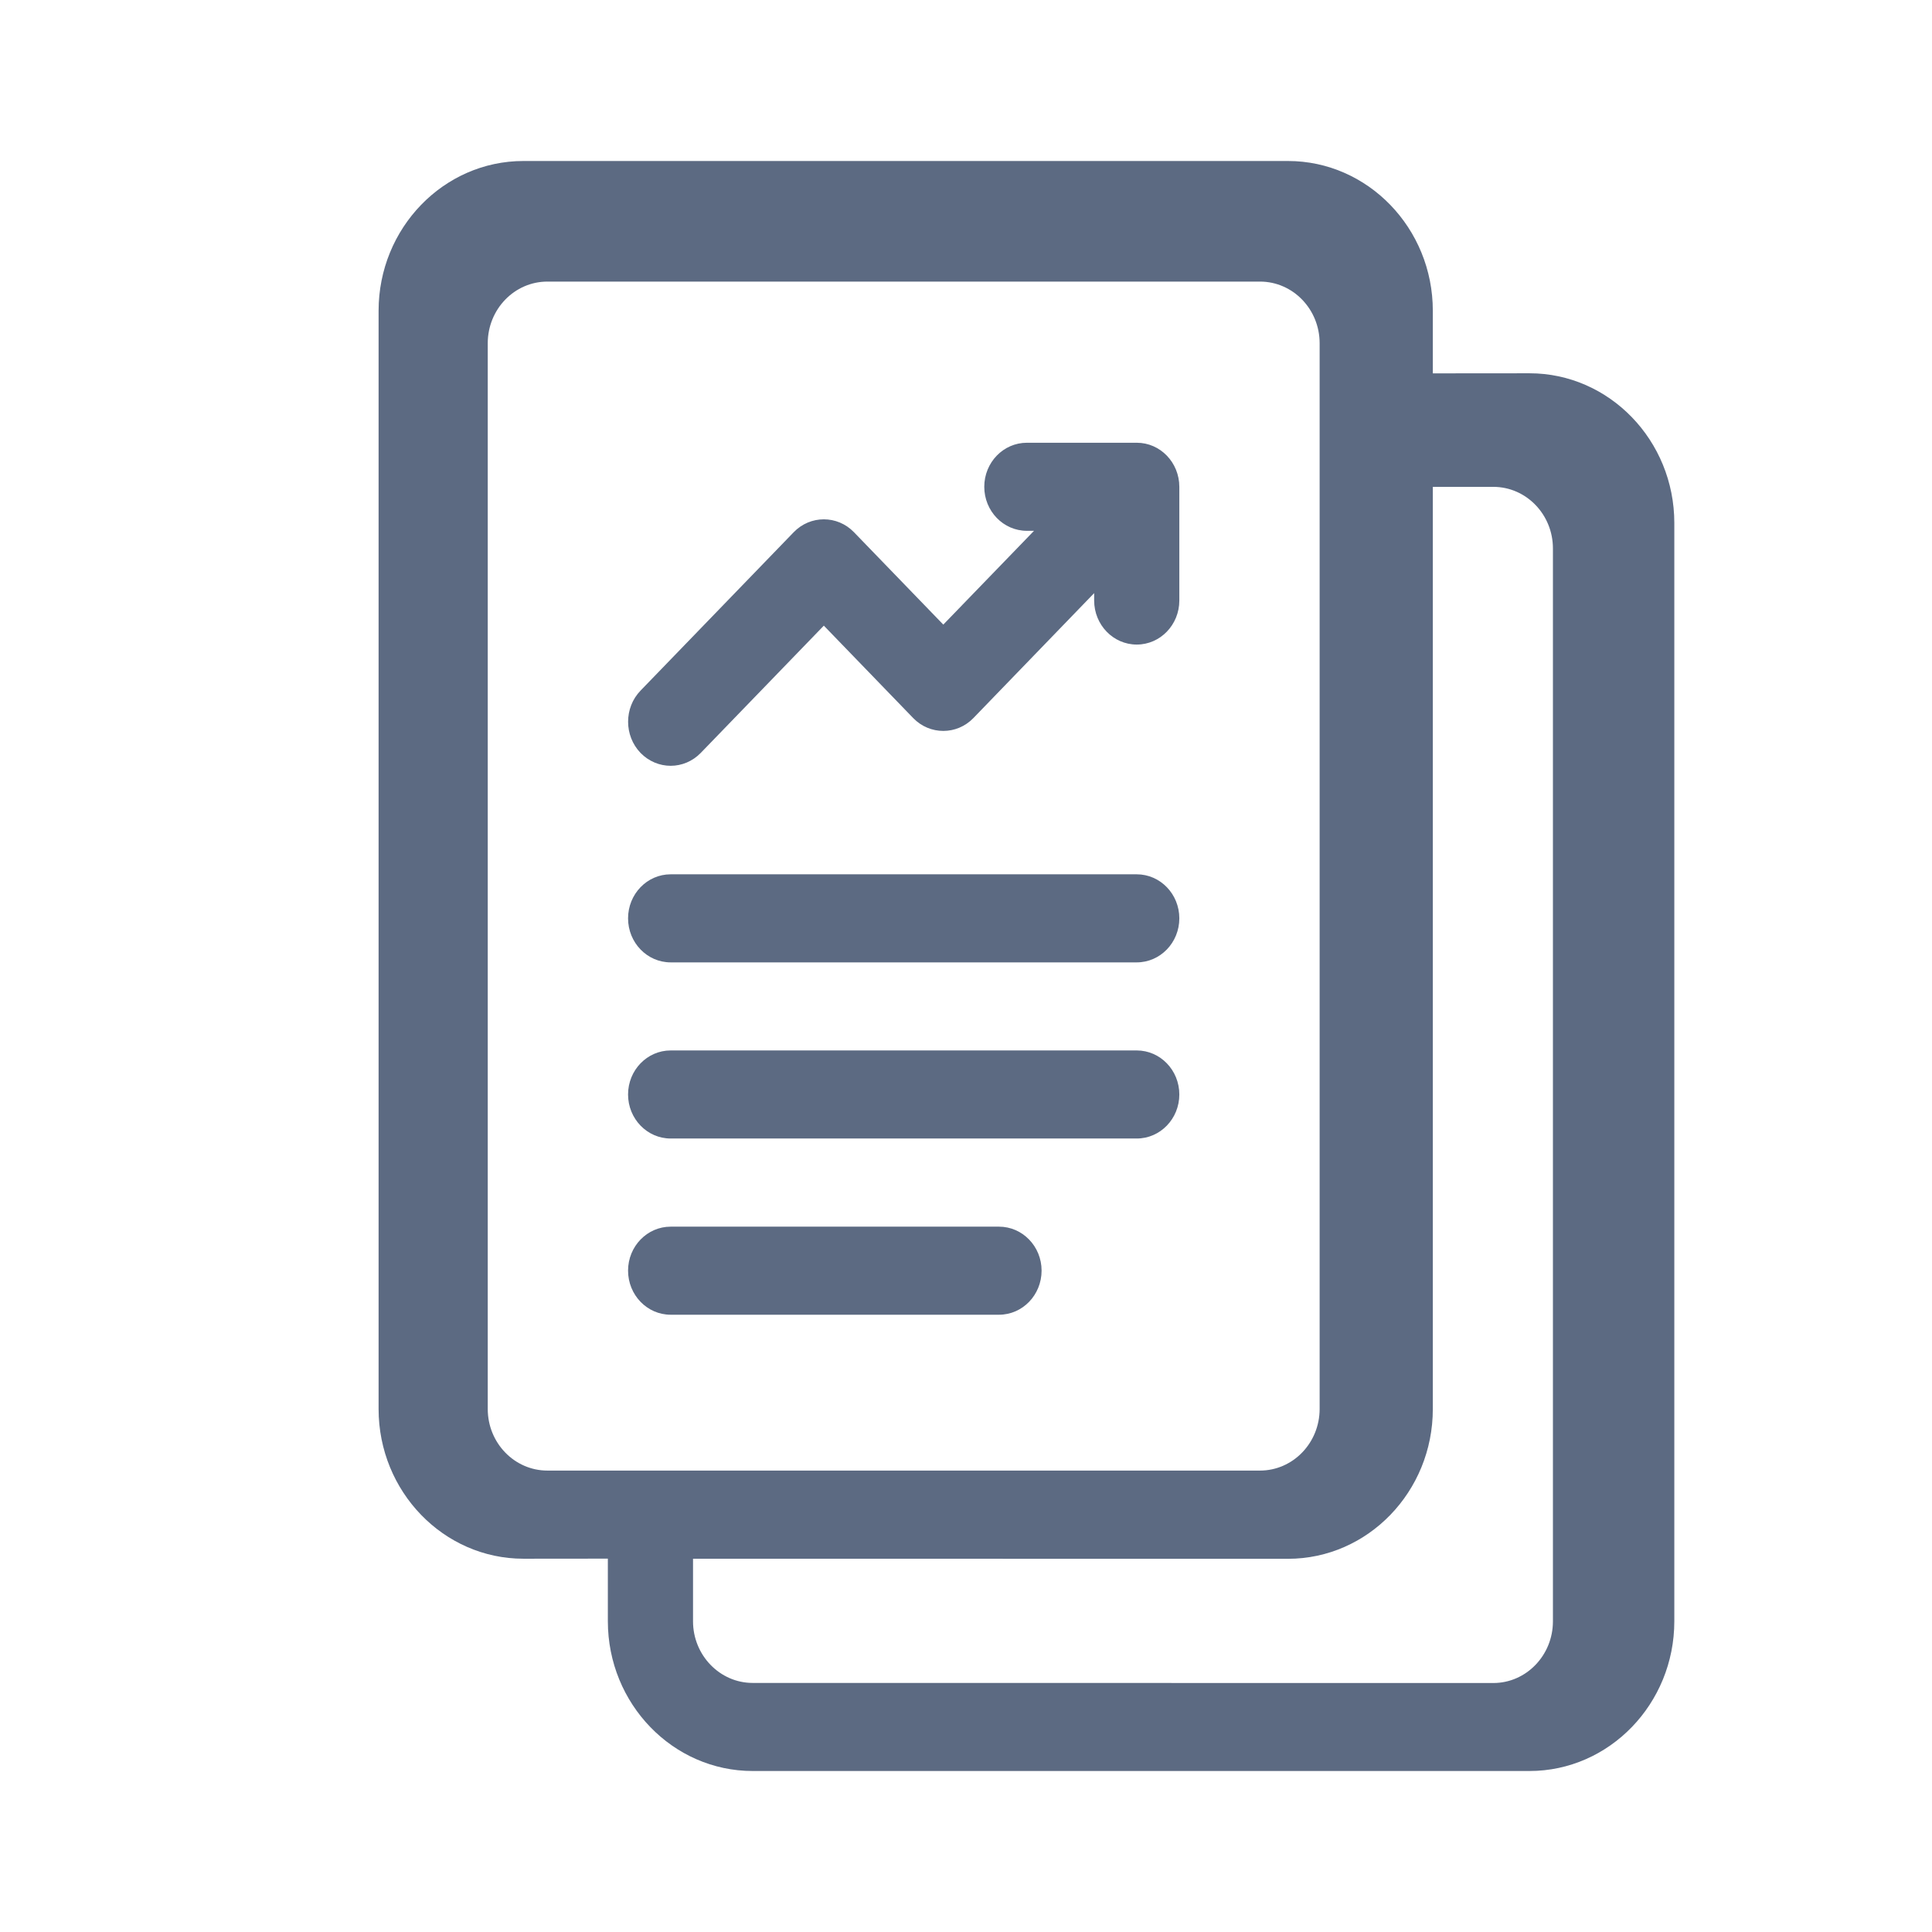<svg width="24" height="24" viewBox="0 0 24 24" fill="none" xmlns="http://www.w3.org/2000/svg">
<path d="M19 4.637L17.799 4.638V3.86C17.799 2.835 16.991 2 16 2L6.502 2C5.51 2 4.703 2.835 4.703 3.86V17.503C4.703 18.528 5.51 19.363 6.502 19.363L7.551 19.362V20.14C7.551 21.165 8.358 22 9.35 22H19C19.991 22 20.799 21.165 20.799 20.14V6.497C20.799 5.471 19.991 4.637 19 4.637ZM6.059 17.503V4.264C6.059 3.841 6.391 3.498 6.8 3.498H15.652C16.061 3.498 16.393 3.841 16.393 4.264V17.502C16.393 17.925 16.061 18.268 15.652 18.268H6.8C6.391 18.268 6.059 17.925 6.059 17.503ZM19.291 20.141C19.291 20.563 18.959 20.907 18.551 20.907L9.35 20.906C8.942 20.906 8.609 20.562 8.609 20.14V19.363L16 19.364C16.992 19.364 17.799 18.529 17.799 17.504V11.618V6.048H18.551C18.959 6.048 19.291 6.391 19.291 6.813V20.141ZM14.65 6.048V7.46C14.65 7.762 14.413 8.007 14.121 8.007C13.829 8.007 13.592 7.762 13.592 7.46V7.368L12.092 8.92C11.886 9.133 11.55 9.133 11.344 8.92L10.234 7.772L8.705 9.353C8.602 9.459 8.467 9.513 8.331 9.513C8.196 9.513 8.06 9.459 7.957 9.353C7.751 9.139 7.751 8.792 7.957 8.579L9.86 6.611C10.066 6.398 10.402 6.398 10.608 6.611L11.718 7.759L12.845 6.594H12.756C12.464 6.594 12.227 6.349 12.227 6.047C12.227 5.745 12.464 5.5 12.756 5.5H14.122C14.414 5.5 14.65 5.746 14.65 6.048ZM14.65 11.408C14.65 11.71 14.413 11.955 14.121 11.955H8.331C8.039 11.955 7.802 11.71 7.802 11.408C7.802 11.106 8.039 10.861 8.331 10.861H14.121C14.413 10.861 14.65 11.106 14.65 11.408ZM14.65 13.596C14.65 13.898 14.413 14.143 14.121 14.143H8.331C8.039 14.143 7.802 13.898 7.802 13.596C7.802 13.294 8.039 13.049 8.331 13.049H14.121C14.413 13.049 14.65 13.294 14.65 13.596ZM12.939 15.784C12.939 16.087 12.702 16.332 12.41 16.332H8.331C8.039 16.332 7.802 16.087 7.802 15.784C7.802 15.483 8.039 15.238 8.331 15.238H12.41C12.702 15.238 12.939 15.483 12.939 15.784Z" fill="#172B4D" fill-opacity="0.7"/>
</svg>
